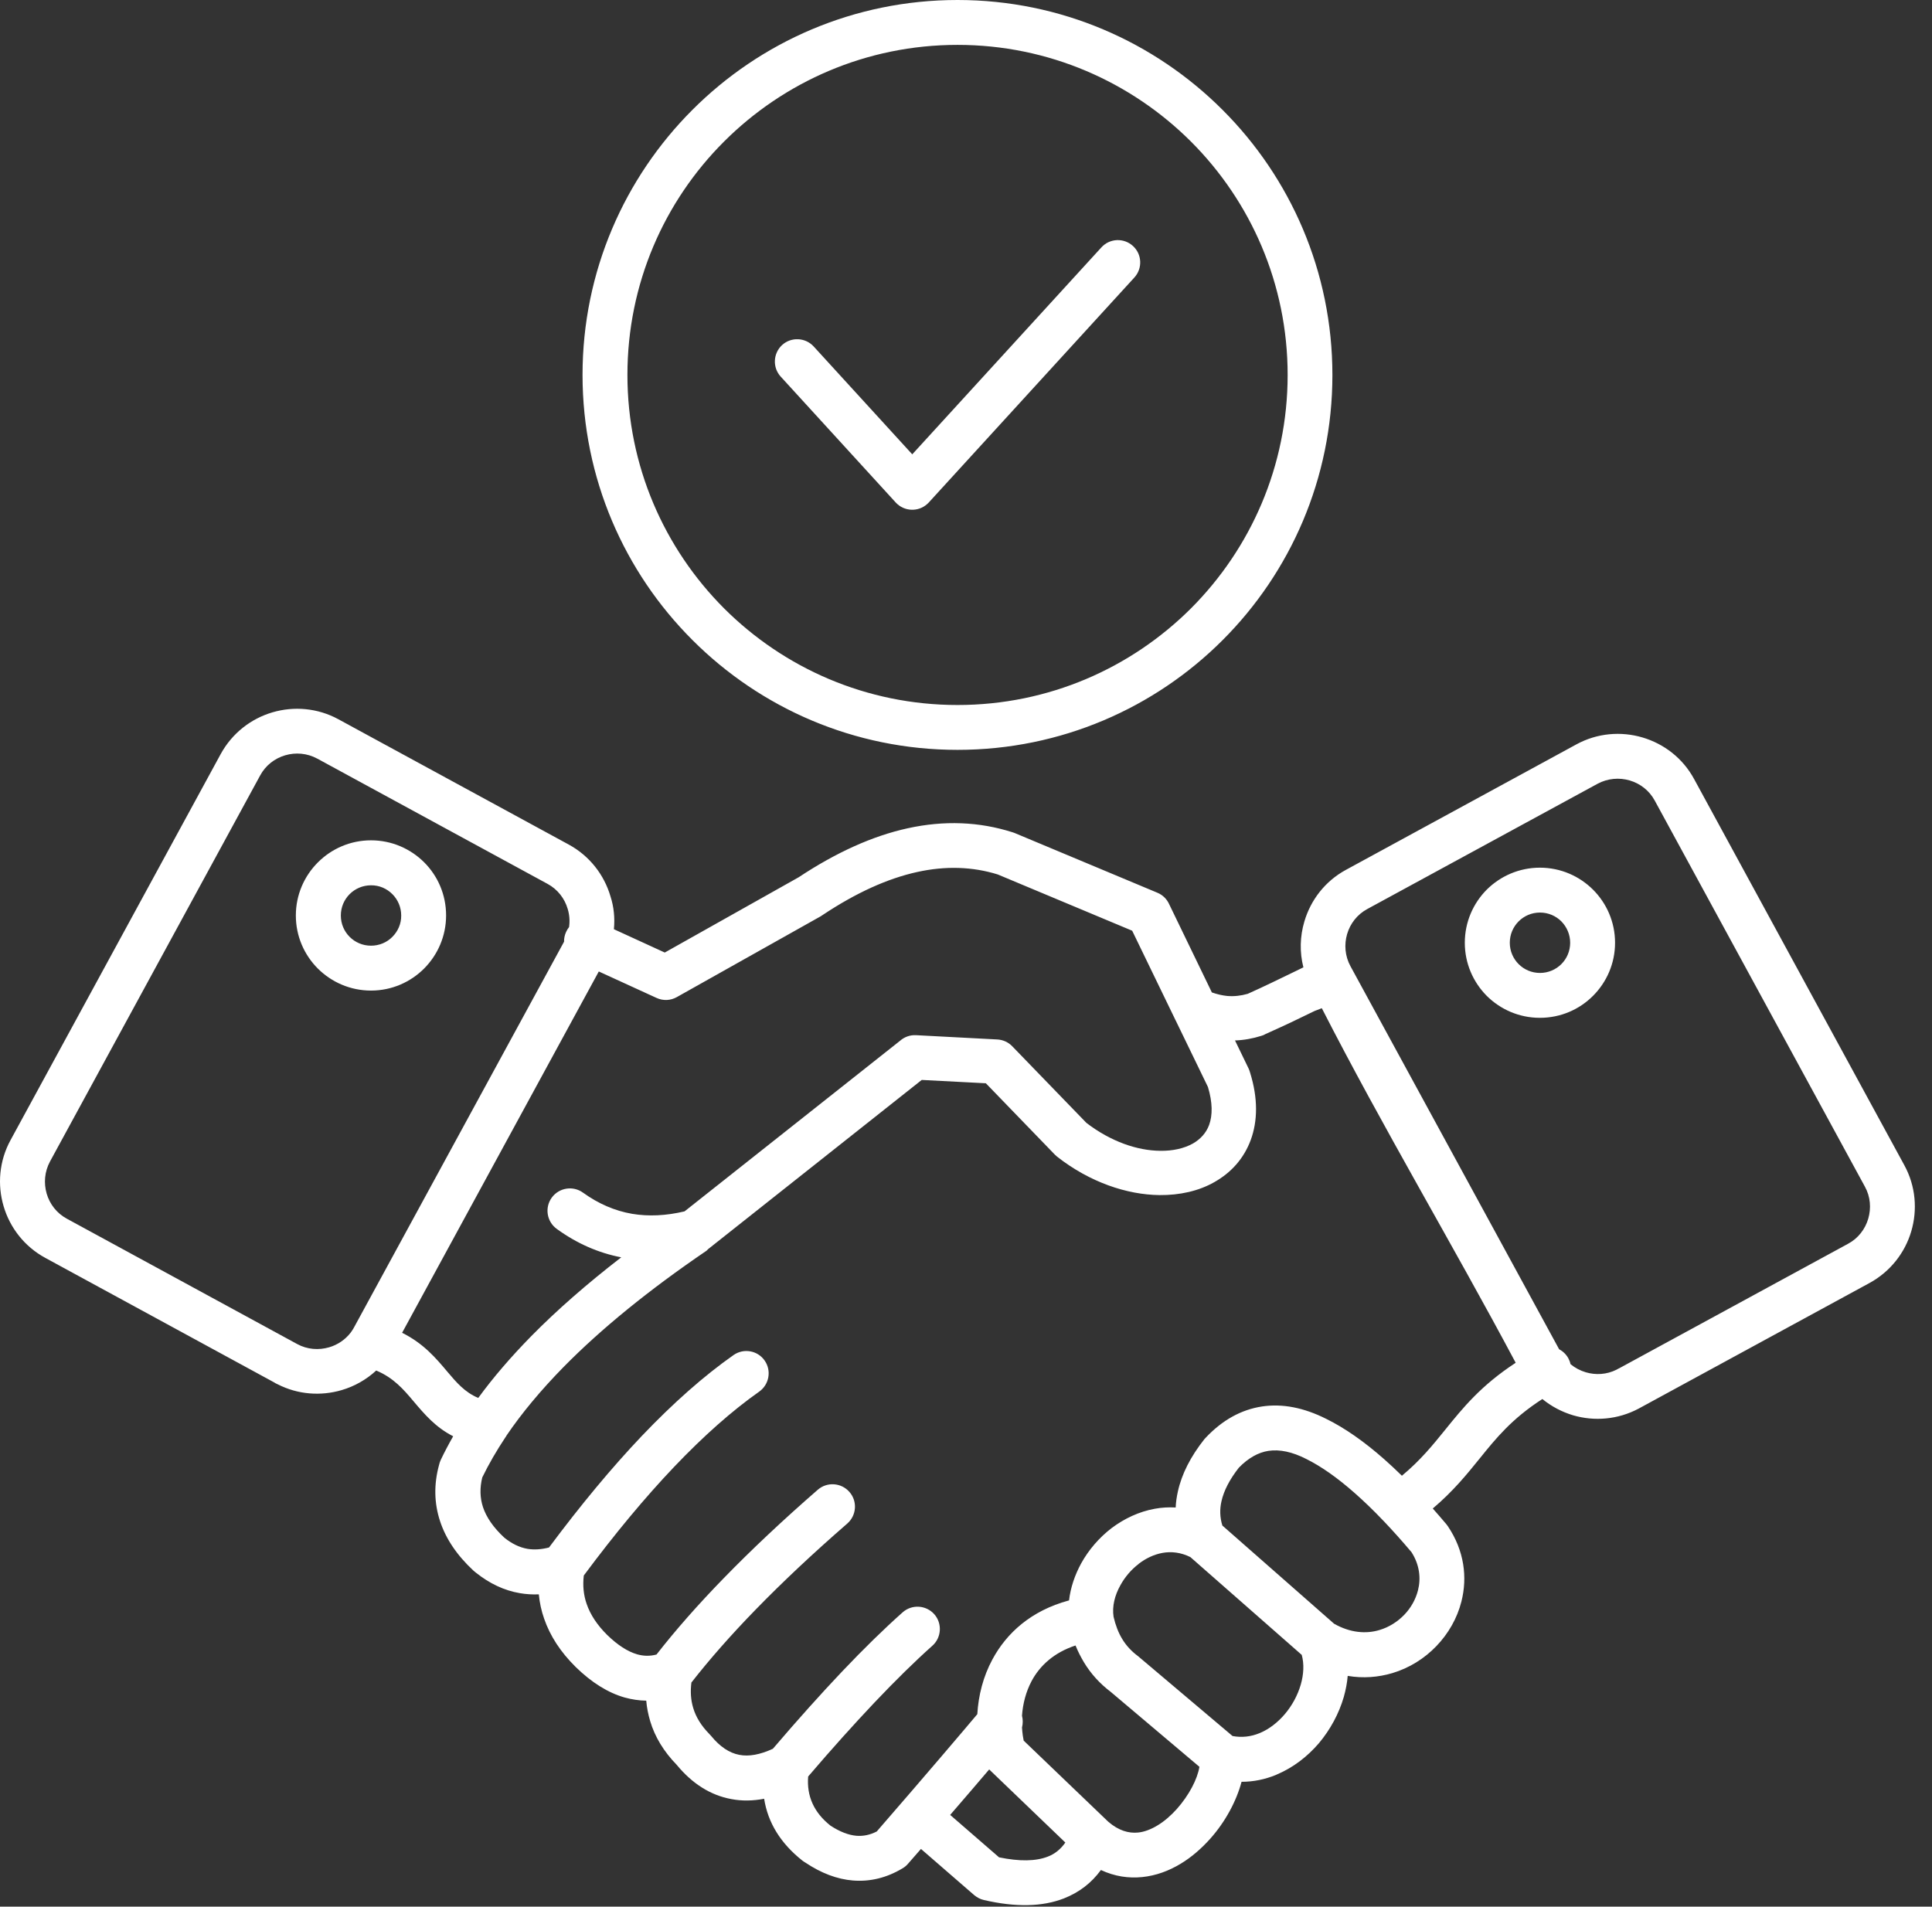 <svg width="77" height="76" viewBox="0 0 77 76" fill="none" xmlns="http://www.w3.org/2000/svg">
<rect x="0" y="0" width="77" height="76" fill="#333333" stroke="none"/>
<path fill-rule="evenodd" clip-rule="evenodd" d="M22.481 37.536C22.477 37.407 22.505 37.27 22.563 37.145C22.595 37.075 22.634 37.012 22.68 36.954C22.716 36.711 22.696 36.461 22.626 36.231C22.505 35.817 22.227 35.45 21.821 35.231L12.645 30.239C12.239 30.02 11.782 29.985 11.368 30.106C10.954 30.227 10.587 30.504 10.368 30.911L1.993 46.298C1.774 46.704 1.739 47.161 1.86 47.579C1.981 47.993 2.259 48.36 2.665 48.579L11.845 53.575C12.247 53.794 12.704 53.825 13.118 53.704C13.454 53.606 13.759 53.403 13.977 53.118C13.993 53.094 14.009 53.071 14.024 53.051C14.056 53.005 14.087 52.954 14.114 52.903L22.481 37.536ZM61.372 34.586C62.2 34.586 62.947 34.922 63.489 35.461C64.032 36.004 64.368 36.751 64.368 37.579C64.368 38.407 64.032 39.153 63.489 39.696C62.947 40.239 62.2 40.571 61.372 40.571C60.544 40.571 59.798 40.235 59.255 39.696C58.716 39.153 58.38 38.407 58.38 37.579C58.38 36.751 58.716 36.004 59.255 35.461C59.798 34.922 60.548 34.586 61.372 34.586ZM62.228 36.727C62.009 36.508 61.708 36.375 61.376 36.375C61.044 36.375 60.743 36.508 60.525 36.727C60.306 36.946 60.173 37.246 60.173 37.579C60.173 37.911 60.306 38.211 60.525 38.43C60.743 38.649 61.044 38.782 61.376 38.782C61.712 38.782 62.013 38.645 62.228 38.43C62.447 38.211 62.579 37.911 62.579 37.579C62.579 37.246 62.443 36.946 62.228 36.727ZM14.787 33.496C15.615 33.496 16.361 33.832 16.904 34.371C17.447 34.914 17.779 35.661 17.779 36.489C17.779 37.317 17.443 38.063 16.904 38.606C16.361 39.149 15.615 39.485 14.787 39.485C13.959 39.485 13.213 39.149 12.67 38.61C12.127 38.067 11.791 37.321 11.791 36.493C11.791 35.664 12.127 34.918 12.67 34.375C13.213 33.832 13.959 33.496 14.787 33.496ZM15.638 35.641C15.857 35.86 15.99 36.16 15.99 36.493C15.994 36.825 15.857 37.125 15.638 37.344C15.424 37.563 15.119 37.696 14.787 37.696C14.455 37.696 14.154 37.563 13.935 37.344C13.716 37.125 13.584 36.825 13.584 36.493C13.584 36.16 13.716 35.86 13.935 35.641C14.154 35.422 14.455 35.289 14.787 35.289C15.119 35.285 15.42 35.422 15.638 35.641ZM31.115 15.012C30.783 14.649 30.811 14.086 31.17 13.754C31.533 13.422 32.096 13.45 32.428 13.809L36.358 18.11L43.897 9.86C44.229 9.496 44.791 9.473 45.154 9.805C45.518 10.137 45.541 10.7 45.209 11.063L37.014 20.032L36.959 20.086C36.596 20.418 36.033 20.391 35.701 20.032L31.115 15.012ZM38.162 0C34.037 0 30.299 1.672 27.596 4.379C24.893 7.082 23.217 10.82 23.217 14.945C23.217 19.07 24.889 22.808 27.596 25.511C30.299 28.218 34.038 29.89 38.162 29.89C42.287 29.89 46.026 28.218 48.728 25.515C51.431 22.812 53.103 19.073 53.103 14.949C53.103 10.824 51.431 7.085 48.728 4.383C46.025 1.676 42.287 0 38.162 0ZM47.467 5.644C45.084 3.266 41.795 1.789 38.162 1.789C34.529 1.789 31.24 3.262 28.858 5.641C26.475 8.02 25.006 11.309 25.006 14.945C25.006 18.578 26.479 21.867 28.858 24.25C31.24 26.629 34.529 28.102 38.162 28.102C41.795 28.102 45.084 26.629 47.467 24.25C49.846 21.867 51.319 18.578 51.319 14.945C51.319 11.312 49.846 8.023 47.467 5.644ZM24.467 37.039L26.494 37.969L31.83 34.969C33.334 33.973 34.783 33.321 36.174 33.016C37.627 32.696 39.026 32.751 40.358 33.176L40.428 33.2L46.123 35.583C46.342 35.672 46.506 35.84 46.596 36.039L48.299 39.559C48.51 39.633 48.713 39.68 48.912 39.7C49.186 39.723 49.459 39.692 49.729 39.614C50.361 39.333 51.045 38.996 51.627 38.715L51.947 38.559C51.791 37.95 51.811 37.317 51.986 36.731C52.236 35.879 52.811 35.121 53.651 34.668L62.826 29.672C63.662 29.215 64.612 29.145 65.459 29.395C66.311 29.645 67.069 30.219 67.522 31.059L75.897 46.446C76.354 47.282 76.424 48.231 76.174 49.079C75.924 49.93 75.346 50.684 74.51 51.141L65.314 56.145C64.479 56.591 63.541 56.661 62.697 56.415C62.252 56.282 61.834 56.063 61.471 55.766C60.248 56.555 59.619 57.337 58.978 58.13C58.451 58.782 57.916 59.442 57.103 60.13C57.283 60.333 57.463 60.54 57.647 60.759L57.705 60.837C58.361 61.813 58.49 62.876 58.244 63.841C58.076 64.505 57.725 65.118 57.248 65.614C56.772 66.11 56.17 66.489 55.49 66.692C54.936 66.856 54.334 66.907 53.713 66.802C53.69 67.083 53.635 67.364 53.557 67.641C53.365 68.305 53.018 68.946 52.565 69.485C52.111 70.016 51.545 70.454 50.9 70.727L50.85 70.751C50.42 70.927 49.959 71.024 49.482 71.024C49.279 71.79 48.838 72.614 48.24 73.286C47.889 73.68 47.486 74.032 47.049 74.294C46.584 74.575 46.068 74.766 45.525 74.821C44.983 74.876 44.428 74.798 43.877 74.54C43.502 75.055 43.01 75.434 42.4 75.673C41.545 76.005 40.486 76.032 39.209 75.735C39.072 75.704 38.943 75.637 38.826 75.54L36.705 73.7L36.193 74.286C36.131 74.36 36.057 74.423 35.971 74.473C35.338 74.852 34.678 75.013 33.994 74.958C33.365 74.907 32.732 74.669 32.096 74.243C32.057 74.219 32.018 74.196 31.979 74.165C31.111 73.477 30.604 72.653 30.455 71.7C30.002 71.786 29.568 71.794 29.143 71.712C28.318 71.559 27.592 71.102 26.967 70.344C26.455 69.817 26.1 69.235 25.912 68.602C25.834 68.337 25.779 68.067 25.756 67.79C25.471 67.786 25.186 67.743 24.9 67.665C24.236 67.477 23.584 67.071 22.951 66.454L22.943 66.446C22.342 65.852 21.924 65.212 21.686 64.52C21.576 64.208 21.506 63.884 21.475 63.552C21.221 63.563 20.971 63.548 20.721 63.505C20.096 63.399 19.51 63.122 18.959 62.681L18.869 62.606C18.213 61.997 17.768 61.337 17.537 60.63C17.303 59.915 17.287 59.169 17.498 58.395C17.514 58.329 17.533 58.263 17.565 58.196C17.713 57.883 17.881 57.567 18.061 57.251C17.358 56.891 16.924 56.38 16.475 55.848C16.092 55.395 15.694 54.923 14.994 54.63C14.596 54.997 14.123 55.263 13.615 55.411C12.791 55.653 11.877 55.594 11.061 55.176C11.01 55.153 10.963 55.13 10.916 55.098L1.807 50.141C0.971 49.688 0.393 48.931 0.143 48.079C-0.107 47.231 -0.037 46.282 0.42 45.446L8.795 30.059C9.252 29.223 10.006 28.645 10.857 28.395C11.705 28.145 12.654 28.215 13.49 28.672L22.666 33.664C23.502 34.118 24.08 34.875 24.33 35.727C24.467 36.149 24.51 36.594 24.467 37.039ZM16.026 53.126L23.865 38.724L26.166 39.778C26.436 39.903 26.733 39.88 26.971 39.747L32.709 36.524C32.748 36.501 32.783 36.477 32.815 36.454C34.123 35.587 35.369 35.02 36.553 34.759C37.686 34.509 38.756 34.544 39.764 34.856L45.123 37.099L46.815 40.591C46.83 40.622 46.842 40.653 46.861 40.684L48.143 43.329C48.33 43.95 48.33 44.454 48.19 44.841C48.072 45.161 47.842 45.411 47.541 45.583C47.19 45.778 46.74 45.88 46.24 45.872C45.326 45.864 44.272 45.505 43.299 44.759L40.346 41.708C40.182 41.536 39.967 41.446 39.748 41.434L36.506 41.263C36.264 41.251 36.041 41.337 35.873 41.485L27.283 48.286C26.541 48.462 25.846 48.493 25.194 48.384C24.506 48.266 23.854 47.985 23.236 47.54C22.838 47.251 22.279 47.341 21.99 47.739C21.701 48.138 21.791 48.696 22.19 48.985C22.986 49.563 23.846 49.942 24.76 50.118C23.393 51.173 22.197 52.22 21.174 53.259C20.366 54.083 19.659 54.903 19.061 55.723C18.522 55.497 18.19 55.102 17.842 54.692C17.373 54.134 16.881 53.551 16.026 53.126ZM52.681 40.188C55.092 44.906 57.908 49.625 60.408 54.321C59.025 55.227 58.31 56.11 57.588 57.004C57.103 57.602 56.615 58.207 55.873 58.824C55.635 58.59 55.4 58.371 55.17 58.168C54.365 57.457 53.592 56.918 52.853 56.555C51.959 56.106 51.107 55.942 50.299 56.063C49.471 56.188 48.721 56.602 48.057 57.305L48.002 57.364C47.451 58.059 47.096 58.758 46.943 59.457C46.896 59.668 46.865 59.883 46.857 60.09C46.576 60.074 46.295 60.09 46.021 60.141C45.396 60.254 44.807 60.532 44.299 60.914C43.806 61.293 43.385 61.782 43.088 62.321C42.838 62.781 42.666 63.281 42.607 63.793L42.592 63.797C41.099 64.203 40.123 65.086 39.553 66.145C39.182 66.832 38.994 67.586 38.951 68.328C38.412 68.969 36.994 70.641 34.943 73.004C34.678 73.141 34.408 73.196 34.139 73.176C33.814 73.149 33.467 73.012 33.096 72.77L33.092 72.766C32.439 72.246 32.146 71.594 32.209 70.813C33.154 69.707 34.037 68.727 34.842 67.875C35.697 66.973 36.471 66.215 37.158 65.602C37.525 65.278 37.56 64.711 37.236 64.344C36.908 63.977 36.346 63.942 35.978 64.266C35.24 64.922 34.431 65.711 33.549 66.641C32.705 67.532 31.787 68.555 30.803 69.707C30.295 69.942 29.849 70.024 29.467 69.95C29.068 69.875 28.693 69.625 28.342 69.196L28.267 69.114C27.951 68.793 27.736 68.446 27.627 68.078C27.533 67.766 27.51 67.43 27.556 67.067C28.283 66.137 29.142 65.16 30.131 64.145C31.181 63.067 32.392 61.926 33.767 60.731C34.139 60.407 34.181 59.84 33.853 59.469C33.529 59.098 32.963 59.059 32.592 59.383C31.201 60.594 29.955 61.766 28.849 62.903C27.822 63.957 26.928 64.973 26.166 65.95C25.908 66.02 25.65 66.016 25.392 65.942C25.014 65.832 24.615 65.575 24.197 65.168C23.799 64.774 23.529 64.364 23.381 63.934C23.256 63.575 23.221 63.2 23.267 62.801C24.51 61.129 25.709 59.688 26.865 58.473C28.045 57.235 29.174 56.235 30.256 55.473C30.658 55.188 30.756 54.633 30.474 54.231C30.193 53.828 29.635 53.731 29.232 54.016C28.06 54.84 26.842 55.914 25.576 57.242C24.385 58.496 23.154 59.977 21.881 61.684C21.58 61.762 21.295 61.782 21.029 61.739C20.709 61.684 20.4 61.535 20.1 61.293C19.67 60.895 19.385 60.485 19.248 60.071C19.127 59.7 19.119 59.305 19.221 58.891C19.479 58.36 19.791 57.821 20.15 57.282C20.166 57.262 20.178 57.242 20.189 57.219C20.799 56.321 21.553 55.418 22.447 54.504C23.955 52.969 25.861 51.418 28.162 49.852L28.224 49.789L28.244 49.774L36.736 43.047L39.291 43.18L42.037 46.02C42.068 46.051 42.099 46.078 42.131 46.106C43.439 47.129 44.912 47.621 46.209 47.637C47.021 47.645 47.779 47.473 48.396 47.121C49.064 46.746 49.576 46.18 49.849 45.438C50.123 44.692 50.146 43.785 49.818 42.742C49.803 42.692 49.787 42.641 49.764 42.594L49.221 41.473C49.572 41.461 49.924 41.399 50.271 41.289C50.33 41.274 50.385 41.25 50.435 41.219C51.283 40.84 51.885 40.547 52.396 40.297L52.681 40.188ZM62.139 53.782C62.287 53.86 62.416 53.981 62.506 54.141C62.545 54.215 62.576 54.293 62.592 54.375C62.771 54.524 62.978 54.633 63.201 54.7C63.596 54.817 64.033 54.793 64.424 54.598C64.463 54.575 64.506 54.551 64.549 54.532L73.654 49.578C74.061 49.36 74.338 48.992 74.459 48.578C74.58 48.164 74.549 47.703 74.326 47.301L65.951 31.914C65.732 31.508 65.365 31.23 64.951 31.109C64.537 30.988 64.076 31.023 63.67 31.242L54.494 36.234C54.088 36.453 53.81 36.82 53.689 37.234C53.568 37.648 53.603 38.109 53.822 38.512L62.139 53.782ZM48.717 60.809L53.17 64.723C53.81 65.086 54.443 65.137 54.982 64.973C55.361 64.86 55.697 64.645 55.963 64.371C56.228 64.098 56.42 63.758 56.513 63.395C56.638 62.91 56.576 62.371 56.256 61.871C55.877 61.422 55.506 61.008 55.146 60.629L55.13 60.614C54.74 60.203 54.357 59.836 53.99 59.512C53.295 58.899 52.654 58.45 52.064 58.157L52.056 58.153C51.502 57.871 51.002 57.766 50.556 57.832C50.146 57.895 49.752 58.117 49.377 58.5C49.005 58.973 48.775 59.422 48.681 59.844C48.607 60.168 48.619 60.492 48.717 60.809ZM44.381 64.445C44.459 64.781 44.572 65.078 44.724 65.328C44.881 65.59 45.092 65.82 45.357 66.016L49.123 69.199C49.498 69.27 49.857 69.223 50.185 69.09L50.224 69.074C50.592 68.918 50.928 68.653 51.205 68.328C51.498 67.985 51.72 67.57 51.842 67.149C51.959 66.742 51.982 66.328 51.881 65.965L47.443 62.067C47.068 61.879 46.685 61.836 46.334 61.899C45.99 61.961 45.666 62.117 45.381 62.336V62.34C45.084 62.567 44.834 62.86 44.654 63.188C44.428 63.59 44.318 64.031 44.381 64.445ZM40.732 68.391C40.771 68.543 40.771 68.703 40.732 68.86C40.74 68.969 40.748 69.078 40.764 69.184L40.799 69.383L44.131 72.578L44.181 72.625C44.584 72.969 44.982 73.082 45.349 73.047C45.607 73.024 45.873 72.918 46.127 72.766C46.412 72.594 46.674 72.363 46.904 72.106C47.385 71.563 47.721 70.926 47.803 70.426L44.275 67.445C43.842 67.117 43.478 66.723 43.197 66.254C43.072 66.043 42.959 65.824 42.865 65.59C42.01 65.871 41.447 66.391 41.119 67C40.889 67.43 40.764 67.914 40.732 68.391ZM39.424 70.531C39.017 71.008 38.502 71.613 37.869 72.344L39.818 74.035C40.638 74.203 41.279 74.192 41.756 74.008C42.045 73.899 42.275 73.707 42.459 73.445L39.424 70.531Z" fill="white"/>
</svg>
